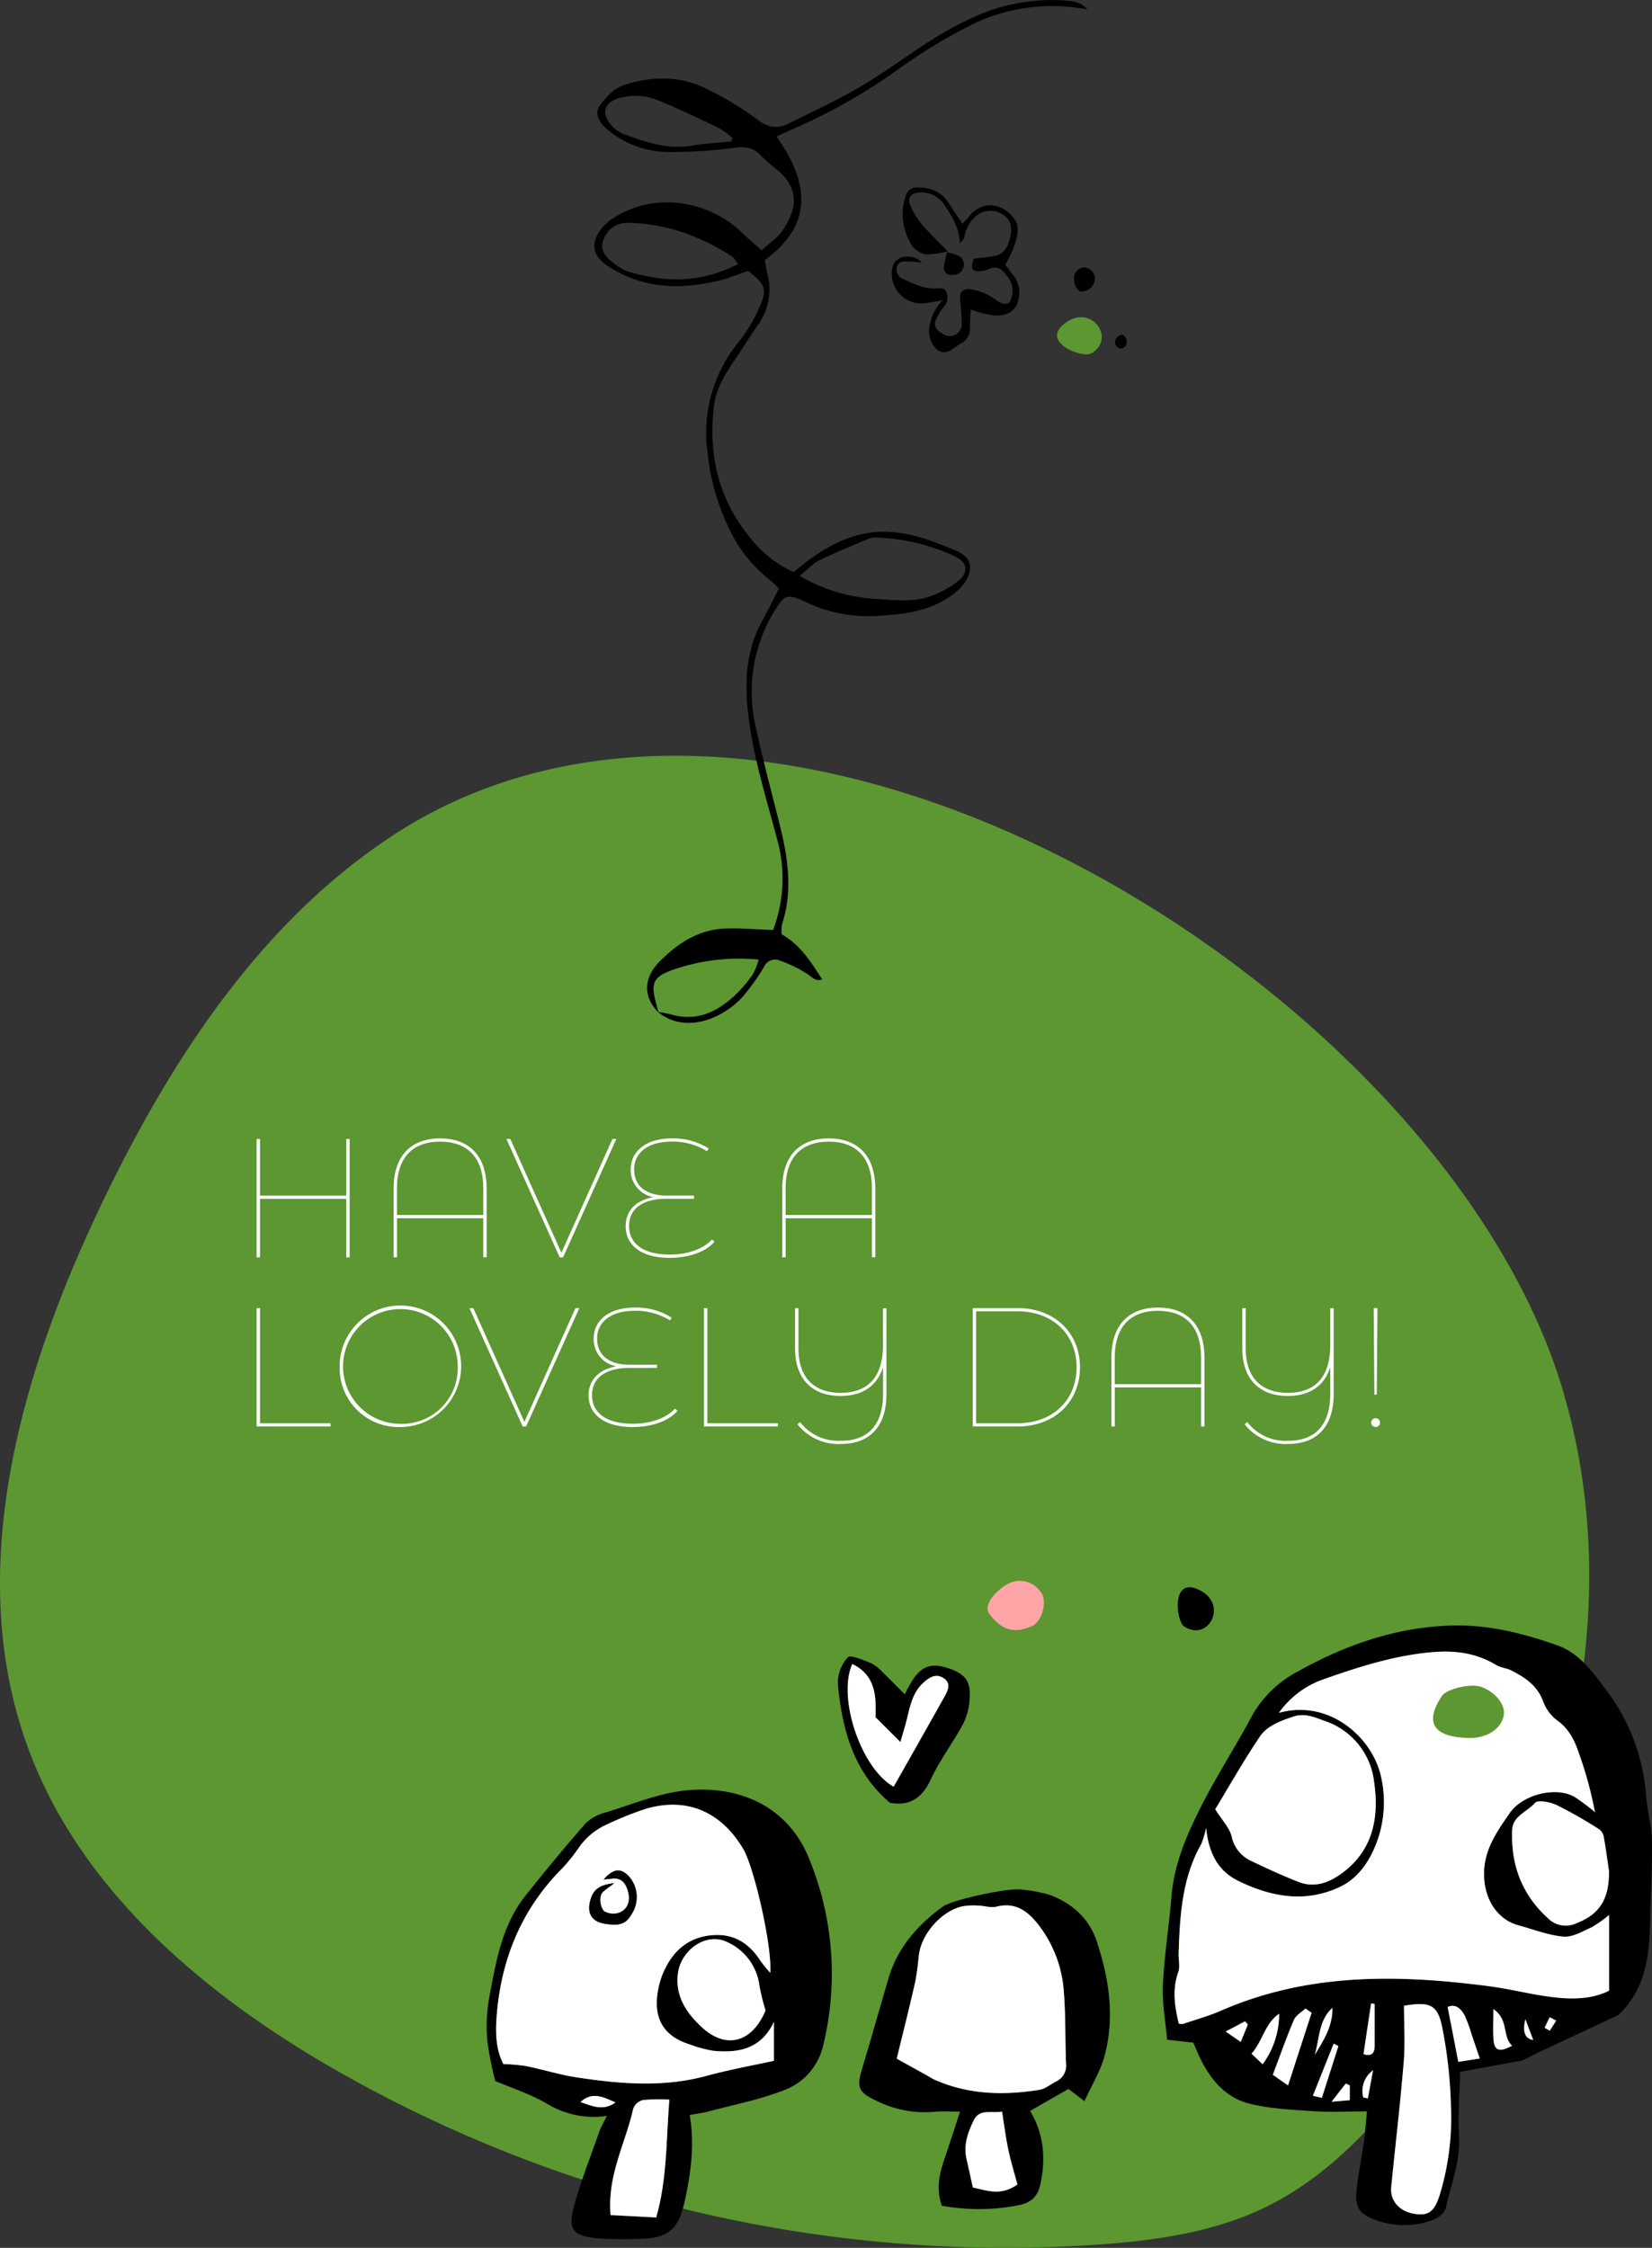 <svg xmlns="http://www.w3.org/2000/svg" xmlns:xlink="http://www.w3.org/1999/xlink" width="341.104" height="464.012" viewBox="0 0 341.104 464.012"><rect x="0" y="0" width="341.104" height="464.012" fill="#333333" stroke="none"/><defs><clipPath id="clip-path"><rect id="Rectangle_4" data-name="Rectangle 4" width="214" height="110" transform="translate(403 2653)" fill="#fff" stroke="#707070" stroke-width="1"></rect></clipPath></defs><g id="Group_92" data-name="Group 92" transform="translate(-339.329 -2496.901)"><g id="Group_56" data-name="Group 56" transform="translate(-7.157 -37.09)"><g id="Group_54" data-name="Group 54"><path id="Path_343" data-name="Path 343" d="M554.91,2596.45c1.26-2.46.65-4.52-1.31-6.41a2.211,2.211,0,0,0-2.56-.64,9.206,9.206,0,0,1-1.84.53c-1.98.27-2.45-.44-1.63-2.54,1.37-.17,2.79-.3,4.19-.54,2.14-.38,2.85-1.94,3.29-3.88.41-1.8.36-3.28-1.22-4.5a4.674,4.674,0,0,0-6.41.71,7.106,7.106,0,0,0-1.84,3.82c-.04.4-.41.76-.94,1.11-.08-3.06-1.56-5.4-3.08-7.72a5.647,5.647,0,0,0-5.29-2.65c-1.6.07-2.47,1.11-1.86,2.54a15.032,15.032,0,0,0,2.29,3.86c1.63,1.92,3.47,3.66,5.48,5.74a19.945,19.945,0,0,1-4.5.63,4.6,4.6,0,0,1-3.42-2.78,11.719,11.719,0,0,1-.78-9.28,2.349,2.349,0,0,1,2.5-1.77c2.66.02,4.83.84,6.32,3.14.9,1.4,1.84,2.77,2.89,4.35.47-.5.91-.9,1.26-1.36,2.73-3.56,7.11-3.08,9.59.55,1.08,1.58.42,3.57-.09,5.29a28.39,28.39,0,0,1-1.87,3.99c.48.65.96,1.38,1.53,2.03a5.873,5.873,0,0,1,1.05,5.59c-.48,1.98-2.5,3.05-4.92,2.84a18.974,18.974,0,0,1-2.58-.5c-.76-.19-1.5-.45-2.24-.68-.06,1.26-.17,2.43-.15,3.6a3.432,3.432,0,0,1-1.84,3.36c-.62.35-1.19.8-1.79,1.19-1.47.97-2.71.82-3.75-.56a5.061,5.061,0,0,1-1-4.06,9.928,9.928,0,0,1,2.72-5.45c-1.3.21-2.29.37-3.29.52a6.077,6.077,0,0,1-7.19-5.76c-.16-2.82,1.52-4.24,4.34-3.68a3.752,3.752,0,0,1,1.85,1.11c-.64-.06-1.07-.12-1.5-.14a18.377,18.377,0,0,0-2.34-.07,1.519,1.519,0,0,0-1.37,1.68,2.3,2.3,0,0,0,.94,1.73c2.3,1.08,4.6,2.26,7.27,2.15.76-.03,1.71-.27,2.05.76a2.67,2.67,0,0,1-.39,2.87,11.578,11.578,0,0,0-1.62,2.6,1.906,1.906,0,0,0,.47,2.59c.9.63,1.91,1.35,3.09.86a2.425,2.425,0,0,0,1.65-2.41c-.06-1.57-.12-3.15-.32-4.71-.23-1.79.46-2.62,2.23-2.39a11.866,11.866,0,0,1,5.02,2.1c.85.56,1.72,1.23,2.89.66Z"></path><path id="Path_344" data-name="Path 344" d="M542.04,2586.07a10.683,10.683,0,0,1,2.52.8,1.988,1.988,0,0,1,.78,2.53,2.222,2.222,0,0,1-2.33,1.35,1.464,1.464,0,0,1-1.59-1.85c.11-.84.35-1.66.61-2.82Z"></path></g><g id="Group_55" data-name="Group 55"><path id="Path_345" data-name="Path 345" d="M566.83,2600.4c5.27-3.48,10.17,3.72,4.86,6.6C569.95,2607.94,560.66,2604.48,566.83,2600.4Z" fill="#5c9732" fill-rule="evenodd"></path><path id="Path_346" data-name="Path 346" d="M569.35,2594.08a3.2,3.2,0,0,1-1.11-2.45,2.267,2.267,0,0,1,2.07-2.45h.03a2.407,2.407,0,0,1,2.22,2.11,2.75,2.75,0,0,1-2.68,2.86.777.777,0,0,1-.52-.07Z" fill-rule="evenodd"></path><path id="Path_347" data-name="Path 347" d="M578.44,2603.15a1.806,1.806,0,0,1,.7,1.34,1.269,1.269,0,0,1-1.09,1.44h-.02a1.343,1.343,0,0,1-1.31-1.12,1.555,1.555,0,0,1,1.42-1.69.47.47,0,0,1,.29.02Z" fill-rule="evenodd"></path></g></g><path id="Path_304" data-name="Path 304" d="M484.75,2743.31c5.49,1.7,9.71-.41,13.41-3.78a29.294,29.294,0,0,0,3.8-4.46,13.31,13.31,0,0,0,1.17-3,41.8,41.8,0,0,0-17.94,2.19c-3.68,1.34-4.29,2.64-3.4,6.2.21.86.46,1.71.69,2.56-3.36-3.38-3.07-7.26.27-10.62,3.49-3.51,7.84-6.53,13.51-6.74,3.15-.12,6.32.18,9.85.31a29.889,29.889,0,0,0,.93-18.4c-2.42-9.19-5.38-18.3-6.23-27.78-.55-6.11-.02-12.1,3.1-17.71,1.18-2.13,2.22-4.32,3.39-6.61a25.419,25.419,0,0,0-2.02-1.89,28.955,28.955,0,0,1-8.19-10.36,46.487,46.487,0,0,1-4.45-15.26,29.648,29.648,0,0,1,6.53-23.57,32.208,32.208,0,0,0,4.27-7.32c1.48-3.44.95-4.5-2.49-7.15-1.89.64-3.79,1.44-5.78,1.93-8.26,2.06-16.21,1.76-23.37-3.08-2.64-1.79-3.32-3.99-1.78-6.64a10.055,10.055,0,0,1,3.32-3.26c9.1-5.65,19.98-2.96,26.19,2.99,1.29,1.23,2.65,2.4,4.22,3.81,1.76-1.64,3.41-2.72,4.37-4.17,2.6-3.91,3.79-8.18-1.01-12.34a42.153,42.153,0,0,1-3.62-3.13c-1.42-1.58-3.04-1.77-5.17-1.55a99.729,99.729,0,0,1-14.11.88,19.569,19.569,0,0,1-12.69-4.97c-1.48-1.36-2.34-3.15-1.07-4.79,1.22-1.58,2.84-3.36,4.72-3.99,5.79-1.95,11.78-2.05,17.34.78a64.79,64.79,0,0,1,10.37,6.29c2.21,1.72,4.16,1.93,6.38.84,5.35-2.64,10.81-5.17,15.86-8.23,7.26-4.41,13.75-9.79,21.65-13.41a38.817,38.817,0,0,1,20.08-3.74c1.75.16,3.25.5,4.22,1.93l.07-.09a37.794,37.794,0,0,0-24.14,3.17,111.094,111.094,0,0,0-14.82,8.98,116.381,116.381,0,0,1-22.5,12.72c-.84.34-1.64.75-2.86,1.32,6.55,9.24,7.88,18.02-2.42,25.5.19,1.02.27,1.78.46,2.5a12.716,12.716,0,0,1-2.07,11.18c-1.35,1.9-2.54,3.9-3.85,5.83-2.27,3.34-4.59,6.69-5.05,10.68-1.16,10,.89,19.31,7.75,27.45a23.634,23.634,0,0,0,8.72,6.77c.76-.62,1.36-1.13,1.99-1.62,12.27-9.65,20.96-7.28,31.45-2.83,3.05,1.29,3.67,3.18,2.3,5.95a8.73,8.73,0,0,1-2.27,2.64c-5.07,4.21-11.49,4.72-17.86,4.97a29.762,29.762,0,0,1-13.58-3.15c-3.25-1.48-3.97-1.2-5.63,1.5a31.831,31.831,0,0,0-4.32,24.08c1.4,6.54,3.12,13.02,4.77,19.51,1.82,7.16,3.14,14.31.76,21.59a7.6,7.6,0,0,0-.09,2.12c4.06,2.34,6.16,5.9,8.39,9.37l.05-.07c-1.46.52-2.13-.44-3.16-1.12a27.56,27.56,0,0,0-5.78-2.79,2.452,2.452,0,0,0-3.08,1.24,44.542,44.542,0,0,1-4.49,6.3c-3.71,4.12-11.45,7.93-17.49,3.13a19.091,19.091,0,0,1,2.44.42Zm43.24-85.65c3.96.29,8.06.69,11.81-1.07a19.034,19.034,0,0,0,4.78-2.87c1.97-1.83,1.55-3.69-.95-4.9a41.868,41.868,0,0,0-16.27-3.87,3.635,3.635,0,0,0-1.6.28c-3.38,1.43-6.79,2.8-10.06,4.41-1.37.67-2.43,1.88-4.11,3.22a35.319,35.319,0,0,0,16.41,4.8Zm-30.31-70.71c-6.48-4.13-13.53-6.84-21.59-6.96a5.137,5.137,0,0,0-4.97,3.43c-.77,1.74.1,3.45,1.8,4.65a11.214,11.214,0,0,0,2.68,1.77c7.78,2.54,15.44,2.71,23.28-1.35-.59-.76-.8-1.28-1.2-1.53Zm-2.67-26.47c-4.16-2-8.32-4.02-12.61-5.77a12.453,12.453,0,0,0-8.16-.44c-2.75.79-3.59,2.87-1.95,5.03a6.589,6.589,0,0,0,2.7,2.27c4.49,1.63,8.99,3.31,14.06,2.51,2.78-.44,5.62-.59,8.43-.88.08-.25.16-.5.24-.74a17.888,17.888,0,0,0-2.7-1.99Z" transform="translate(-7.157 -37.09)"></path><path id="Path_257" data-name="Path 257" d="M428.04,2706.16c-27.89,18.08-46.73,47.22-61,77.24-16.54,34.8-28.06,75.35-14.73,111.5,10.73,29.09,35.98,50.52,62.84,66.02a279.237,279.237,0,0,0,157.78,36.43c11.91-.83,23.99-2.49,34.74-7.69,12.65-6.11,22.58-16.71,31.03-27.93,30.21-40.11,44.91-93.94,30.12-141.92-25.27-81.93-160.25-165.84-240.78-113.65Z" transform="translate(-7.157 -37.09)" fill="#5c9732"></path><g id="Group_42" data-name="Group 42" transform="translate(-7.157 -37.09)"><path id="Path_258" data-name="Path 258" d="M660.85,2959.32c-4.35.79-8.4,1.53-12.87,2.35-.1,4.43-.5,8.89-.23,13.3.32,5.21-1.69,9.89-2.73,14.78-.22,1.05-1.75,2.21-2.91,2.59a17.19,17.19,0,0,1-11.52-.06c-3.49-1.27-4.37-2.62-3.98-6.35.33-3.21,1.01-6.38,1.45-9.57.29-2.06.44-4.13.68-6.53-3.95,0-7.55.19-11.13-.05-4.45-.3-9-.5-13.28-1.59-4.69-1.2-7.8-4.81-9.94-9.13-.55-1.12-1.01-2.29-1.51-3.42-1.8-.2-3.44-.39-5.41-.61-.33-3.87-1.05-7.62-.87-11.32.3-6.15,1.28-12.25,1.79-18.39.55-6.58,3.12-12.51,6.01-18.24,3.27-6.49,7.25-12.63,10.68-19.04a23.273,23.273,0,0,1,9.63-9.15c10.03-5.57,20.8-9.23,32.39-9.36,7.18-.08,14.22,1.72,20.95,4.1,4.6,1.62,7.45,5.69,10.34,9.56a40.914,40.914,0,0,1,8,21.79c.24,2.93,1.13,5.83,1.18,8.75.1,5.31-.22,10.63-.34,15.94-.16,7.35-.61,14.6-6.6,20.28-5.34,2.5-11.11,5.2-16.9,7.9m-73.86-6.16a2.415,2.415,0,0,0,.86.07c2.65-.9,5.37-1.65,7.93-2.77,17.91-7.8,36.55-7.49,55.37-5,4.84.64,9.61,1.97,14.47,2.39,3.49.3,7.16.08,10.23-1.49v-15.63a24.288,24.288,0,0,1-3.66,2.57c-1.86.84-3.91,2.06-5.78,1.9-3.14-.27-6.2-1.5-9.29-2.33-4.45-1.2-7.15-5.52-7.1-10.73.04-4.95,2.63-8.59,5.32-12.46,2.66-3.84,9.52-5.56,13.41-3.29a43.373,43.373,0,0,1,4.18,3.13,80.154,80.154,0,0,0-3.31-12.15c-.9-2.68-2.08-5.1-4.58-6.84a8.832,8.832,0,0,1-2.88-4.01c-1.2-3.18-3.71-4.81-6.47-6.23-.98-.5-2.21-.56-3.14-1.13-4.14-2.5-8.55-3.08-13.31-2.66-7.88.7-15.33,3.1-22.67,5.71a18.725,18.725,0,0,0-8.89,6.8c10.39-2.89,19.24,5.06,21.05,13.05a23.8,23.8,0,0,1-1,14.05c-1.46,3.73-3.8,7.09-7.42,8.82-7.09,3.38-14.17,2.13-20.98-1.19-4.1-2-6.13-5.55-6.7-10.95a19.256,19.256,0,0,1-.98,3.29c-4.01,7.06-4.43,14.84-4.69,22.67-.04,1.26.34,2.64-.06,3.76-1.29,3.61-.76,7.12.1,10.65Zm7.52-44.24c1.45,2.3,2.92,3.79,3.38,5.54a7.113,7.113,0,0,0,3.88,5.04c3.26,1.57,6.56,3.09,9.93,4.41,3.14,1.24,6.05.27,8.69-1.59,6.7-4.74,8-11.66,6.92-19.05a15.055,15.055,0,0,0-10.34-12.63c-2.15-.78-4.07-1.64-6.44-.81-2.58.9-5.28,1.85-6.78,4.07-3.36,4.97-6.31,10.21-9.23,15.02Zm38.99,40.56c0,4.03.26,7.81-.05,11.55-.72,8.65-1.75,17.27-2.6,25.91-.27,2.73,1.6,4.9,4.54,5.46,3.12.59,4.35-.39,5.43-3.69a54.791,54.791,0,0,0,2.35-19.05,93.931,93.931,0,0,0-1.8-15.78c-.97-4.67-2.56-5.26-7.86-4.39Zm42.3-27.97c-.33-2.21-.62-4.42-1.01-6.62a2.787,2.787,0,0,0-.86-1.76,90.157,90.157,0,0,0-8.85-5.06c-1.36-.64-3.97-1.14-4.55-.46-1.56,1.84-4.57,2.65-4.69,5.55-.31,7.24,2.01,13.44,7.49,18.35a5.12,5.12,0,0,0,5.82.9c4.79-1.85,6.76-5.05,6.67-10.91Zm-61.4,29.42c-.42-.29-.84-.58-1.26-.88-.82.78-1.98,1.41-2.39,2.37-1.53,3.59-2.82,7.28-4.34,11.31.96.67,2,1.4,3.13,2.19,1.72-5.28,3.29-10.14,4.87-14.99Zm34.74,9.44c-.65-1.9-1.15-3.41-1.67-4.9a31.88,31.88,0,0,0-1.42-3.91c-.79-1.54-1.98-2.53-3.54-1.81.76,3.92,1.45,7.52,2.19,11.33,1.57-.25,3.02-.48,4.45-.7Zm-41.44-9.24c-2.94,2-3.4,5.67-5.7,8.24.83.79,1.49,1.43,2.29,2.18a17.539,17.539,0,0,0,3.41-10.43Zm44.24-.95c0,2.65-.14,4.58.04,6.47.2,2.14,1.31,2.45,3.83,1.07-2.1-1.85-.62-5.34-3.86-7.55Zm-32.01,7.63c-.32-.17-.64-.34-.96-.52-1.4,3.51-2.8,7.02-4.3,10.77.67.15,1.27.29,1.85.42,1.18-3.71,2.3-7.19,3.41-10.68Zm7.49-8.69-.73-.12c-.52,3.48-1.04,6.96-1.57,10.47,1.51.49,2.3-.05,2.3-1.7v-8.64Zm-8.72.79c-2.88,2.6-2.65,6.36-3.64,9.69C619.77,2955.16,621.65,2952.21,621.58,2948.44Zm-17.46,3.42c-.2-.21-.4-.43-.59-.64-1.2.64-2.4,1.27-3.99,2.11,1.15.79,1.99,1.36,3.11,2.13.58-1.41,1.02-2.51,1.47-3.61Zm21.04,12.59-.81-.39c-.82,1.05-1.65,2.11-2.93,3.75,1.84-.15,2.75-.23,3.74-.31Zm4.81-3.11a5.294,5.294,0,0,0-2.03,5.58l.95.23C629.25,2965.21,629.61,2963.28,629.97,2961.34Zm33.08-6.26c-.58-1.53-1.01-2.68-1.63-4.3Q660.45,2954.7,663.05,2955.08Zm2.33-2.53c.36.2.71.41,1.07.61.44-.69.88-1.38,1.33-2.08-.45-.24-.89-.47-1.34-.71C666.09,2951.1,665.74,2951.82,665.38,2952.55Z"></path><path id="Path_259" data-name="Path 259" d="M589.89,2951.71c-.86-3.54-1.39-7.04-.1-10.65.4-1.12.02-2.5.06-3.76.26-7.82.68-15.61,4.69-22.67a19.251,19.251,0,0,0,.98-3.29c.57,5.4,2.59,8.96,6.7,10.95,6.81,3.31,13.89,4.57,20.98,1.19,3.62-1.72,5.96-5.09,7.42-8.82a23.8,23.8,0,0,0,1-14.05c-1.81-7.99-10.66-15.93-21.05-13.05a18.772,18.772,0,0,1,8.89-6.8c7.34-2.61,14.79-5.01,22.67-5.71,4.76-.42,9.17.16,13.31,2.66.93.56,2.16.62,3.14,1.13,2.76,1.42,5.27,3.05,6.47,6.23a8.813,8.813,0,0,0,2.88,4.01c2.51,1.74,3.68,4.16,4.58,6.84a80.154,80.154,0,0,1,3.31,12.15,44.562,44.562,0,0,0-4.18-3.13c-3.89-2.26-10.75-.54-13.41,3.29-2.68,3.87-5.27,7.51-5.32,12.46-.05,5.21,2.65,9.53,7.1,10.73,3.09.83,6.15,2.06,9.29,2.33,1.87.16,3.92-1.06,5.78-1.9a25.041,25.041,0,0,0,3.66-2.57v15.63c-3.07,1.58-6.74,1.8-10.23,1.49-4.85-.42-9.62-1.75-14.47-2.39-18.82-2.49-37.46-2.8-55.37,5-2.56,1.12-5.28,1.87-7.93,2.77a2.409,2.409,0,0,1-.86-.07Zm59.7-58.96c3.94.14,7.05-1.97,7.42-4.88.27-2.11-1.92-4.73-4.76-5.69-2.15-.73-7.06.43-8.04,1.9-3.46,5.19-1.98,8.14,4.32,8.6.42.03.83.06,1.05.07Z" fill="#fff"></path><path id="Path_260" data-name="Path 260" d="M597.42,2907.47c2.92-4.81,5.87-10.06,9.23-15.02,1.5-2.22,4.2-3.18,6.78-4.07,2.37-.83,4.29.03,6.44.81a15.068,15.068,0,0,1,10.34,12.63c1.08,7.4-.22,14.31-6.92,19.05-2.64,1.86-5.54,2.83-8.69,1.59-3.37-1.32-6.66-2.84-9.93-4.41a7.138,7.138,0,0,1-3.88-5.04c-.46-1.75-1.92-3.24-3.38-5.54Z" fill="#fff"></path><path id="Path_261" data-name="Path 261" d="M636.4,2948.02c5.3-.87,6.9-.28,7.86,4.39a93.931,93.931,0,0,1,1.8,15.78,54.794,54.794,0,0,1-2.35,19.05c-1.08,3.3-2.3,4.28-5.43,3.69-2.94-.56-4.81-2.72-4.54-5.46.85-8.64,1.88-17.26,2.6-25.91.31-3.74.05-7.52.05-11.55Z" fill="#fff"></path><path id="Path_262" data-name="Path 262" d="M678.71,2920.06c.1,5.86-1.87,9.06-6.67,10.91a5.139,5.139,0,0,1-5.82-.9c-5.48-4.91-7.8-11.11-7.49-18.35.12-2.9,3.13-3.71,4.69-5.55.58-.68,3.19-.19,4.55.46a92.224,92.224,0,0,1,8.85,5.06,2.738,2.738,0,0,1,.86,1.76c.4,2.2.68,4.41,1.01,6.62Z" fill="#fff"></path><path id="Path_263" data-name="Path 263" d="M617.31,2949.48c-1.58,4.85-3.15,9.71-4.87,14.99-1.13-.79-2.16-1.51-3.13-2.19,1.52-4.03,2.81-7.72,4.34-11.31.41-.96,1.57-1.59,2.39-2.37.42.29.84.58,1.26.88Z" fill="#fff"></path><path id="Path_264" data-name="Path 264" d="M652.04,2958.91c-1.43.23-2.88.46-4.45.7-.74-3.81-1.43-7.41-2.19-11.33,1.56-.71,2.75.27,3.54,1.81a28.9,28.9,0,0,1,1.42,3.91c.52,1.5,1.02,3,1.67,4.9Z" fill="#fff"></path><path id="Path_265" data-name="Path 265" d="M610.61,2949.67a17.539,17.539,0,0,1-3.41,10.43c-.8-.76-1.46-1.39-2.29-2.18,2.3-2.57,2.76-6.24,5.7-8.24Z" fill="#fff"></path><path id="Path_266" data-name="Path 266" d="M654.85,2948.72c3.25,2.21,1.77,5.7,3.86,7.55-2.52,1.38-3.63,1.07-3.83-1.07-.18-1.9-.04-3.83-.04-6.47Z" fill="#fff"></path><path id="Path_267" data-name="Path 267" d="M622.84,2956.35c-1.11,3.49-2.23,6.97-3.41,10.68-.58-.13-1.18-.27-1.85-.42,1.5-3.75,2.9-7.26,4.3-10.77.32.17.64.34.96.52Z" fill="#fff"></path><path id="Path_268" data-name="Path 268" d="M630.33,2947.67v8.64c0,1.65-.79,2.2-2.3,1.7.53-3.51,1.05-6.99,1.57-10.47l.73.12Z" fill="#fff"></path><path id="Path_269" data-name="Path 269" d="M621.61,2948.46c.06,3.76-1.81,6.72-3.64,9.69C618.97,2954.82,618.74,2951.06,621.61,2948.46Z" fill="#fff"></path><path id="Path_270" data-name="Path 270" d="M604.15,2951.88c-.45,1.1-.89,2.19-1.47,3.61-1.12-.77-1.96-1.34-3.11-2.13,1.59-.84,2.79-1.48,3.99-2.11.2.21.4.43.59.64Z" fill="#fff"></path><path id="Path_271" data-name="Path 271" d="M625.19,2964.47v3.05c-1,.08-1.9.16-3.74.31,1.29-1.65,2.11-2.7,2.93-3.75Z" fill="#fff"></path><path id="Path_272" data-name="Path 272" d="M630,2961.35c-.36,1.94-.72,3.87-1.08,5.81l-.95-.23A5.294,5.294,0,0,1,630,2961.35Z" fill="#fff"></path><path id="Path_273" data-name="Path 273" d="M663.08,2955.1q-2.6-.38-1.63-4.3C662.06,2952.42,662.5,2953.57,663.08,2955.1Z" fill="#fff"></path><path id="Path_274" data-name="Path 274" d="M665.41,2952.57c.35-.73.7-1.45,1.06-2.18.45.24.89.47,1.34.71-.44.69-.88,1.38-1.33,2.08C666.12,2952.98,665.77,2952.77,665.41,2952.57Z" fill="#fff"></path></g><g id="Group_44" data-name="Group 44" transform="translate(-7.157 -37.09)"><g id="Group_43" data-name="Group 43"><path id="Path_275" data-name="Path 275" d="M471.8,2970.76a18.506,18.506,0,0,1-12.39-2.53c-3.43-2-7.31-3.24-10.66-4.67a68.009,68.009,0,0,1-1.64-8.31,34.086,34.086,0,0,1,.36-8.74c1.4-7.42,2.6-15,7.49-21.17q6-7.575,12.35-14.86a8.793,8.793,0,0,1,3.98-2.28c5.75-1.73,11.48-4.19,17.36-4.68,10.46-.86,20.62,3.21,25.01,14.41a62.409,62.409,0,0,1,2.68,38.75,12.855,12.855,0,0,1-7.79,8.7c-5.03,2.01-10.45,3.04-15.71,4.45-1.18.32-2.4.46-3.94.75,1.04,6.15.24,11.92-1.01,17.68-1.28,5.93-3.36,7.8-9.44,7.87a77.516,77.516,0,0,1-8.76-.11c-4.93-.51-5.99-1.81-4.68-6.61,1.42-5.25,3.45-10.33,5.25-15.47.31-.89.82-1.7,1.54-3.19Zm33.74-29.52c.4-5.61-3.35-21.89-5.64-25.68-4.63-7.67-11.65-10.63-20.02-8.19a69.806,69.806,0,0,0-8.16,3.27,13.964,13.964,0,0,0-5.71,4.77,35.247,35.247,0,0,1-3.42,4.26c-8.16,8.18-12.39,18.14-13.45,29.52-.35,3.76-.42,7.54,1.3,10.87a39.326,39.326,0,0,1,4.64.4c3.56.72,7.06,1.83,10.64,2.37,8.88,1.33,17.75,2.1,26.63-.33,4.66-1.27,9.44-2.13,13.95-3.12v-8.01c-2.67,5.62-7.34,6.46-12.55,5.95a25.137,25.137,0,0,1-4.82-1.31c-5.72-1.75-7.51-5.73-6.59-10.98a16.808,16.808,0,0,1,1.02-3.64c1.88-4.43,4.98-7.41,9.99-7.92,4.53-.45,7.8,1.56,10.18,5.29a31.506,31.506,0,0,0,2.03,2.48Zm-.99,7.75a44.873,44.873,0,0,1-1.27-5.16,11.378,11.378,0,0,0-6.66-8.95c-4.21-2.09-9.48,1.52-10.15,6.44-.63,4.65,1.74,8.15,4.86,11.07,4.8,4.49,9.92,3.39,12.82-2.5a8.345,8.345,0,0,0,.4-.91Zm-19.85,18.43a36.811,36.811,0,0,0-5.46.08,2.893,2.893,0,0,0-1.99,1.71c-1.6,7.16-5.41,13.84-4.71,22.03,3.04.16,6.16.33,9.43.5,2.3-8.09,2.03-16.05,2.72-24.32Zm-18.37.49c2.42.81,4.62,1.93,7.23.09C471.01,2966.85,468.81,2965.69,466.33,2967.91Z"></path><path id="Path_276" data-name="Path 276" d="M570.4,2967.72c-1.44-1.1-2.38-1.82-3.3-2.52-2.59,1.48-5.17,2.96-7.92,4.53,2.85,4.73,3.24,9.74,2.16,14.99-.55,2.68-1.92,3.98-4.67,4.5a42.346,42.346,0,0,1-15.71.08c-1.25-3.51-.5-6.59.54-9.66,1.02-3.02,2-6.05,3.22-9.75-2.11,0-3.75-.14-5.36.03a22.451,22.451,0,0,1-12.2-2.43c-3.48-1.65-3.8-2.74-2.64-6.57,1.86-6.16,3.6-12.36,5.42-18.54,1.87-6.34,5.98-11,11.2-14.8,2.03-1.48,13.68-3.96,16.25-3.54a31.947,31.947,0,0,1,5.74,1.06c4.69,1.73,8.23,4.84,9.84,9.71,2.53,7.67,3.7,15.52,1.62,23.45-.82,3.14-2.63,6.03-4.18,9.45Zm-38.75-8.78c2.15,1.19,4.18,2.32,6.22,3.45.49.27.96.6,1.46.83,7.03,3.16,14.37,3.34,21.8,2.14,1.18-.19,2.24-1.12,3.36-1.69a3.614,3.614,0,0,0,2.1-3.76c-.19-4.9-.07-9.82-.45-14.71a25.321,25.321,0,0,0-5.3-13.96c-2.17-2.75-4.71-4.67-8.59-3.68-1.15.29-2.49-.18-3.74-.21a13.789,13.789,0,0,0-3.28.14c-4.32.95-8.47,5.64-9.01,10.03a56.208,56.208,0,0,1-.82,5.82c-1.21,5.32-2.55,10.61-3.76,15.6Zm15.7,26.59c2.86.62,5.77,1.82,9.2-.61-.61-2.28-1.37-4.75-1.9-7.27s-.84-5.09-1.27-7.78c-2.21.43-4.62-.69-5.84,1.8-1.24,2.51-2.16,5.13-1.48,8.03.44,1.87.83,3.75,1.29,5.84Z"></path><path id="Path_277" data-name="Path 277" d="M505.54,2941.24a31.969,31.969,0,0,1-2.03-2.48c-2.38-3.73-5.65-5.74-10.18-5.29-5.01.5-8.11,3.48-9.99,7.92a16.26,16.26,0,0,0-1.02,3.64c-.92,5.26.87,9.23,6.59,10.98a25.557,25.557,0,0,0,4.82,1.31c5.21.51,9.88-.33,12.55-5.95v8.01c-4.51,1-9.29,1.85-13.95,3.12-8.88,2.42-17.76,1.66-26.63.33-3.59-.54-7.08-1.64-10.64-2.37a39.089,39.089,0,0,0-4.64-.4c-1.72-3.33-1.65-7.11-1.3-10.87,1.07-11.38,5.29-21.34,13.45-29.52a35.247,35.247,0,0,0,3.42-4.26,14.055,14.055,0,0,1,5.71-4.77,68.769,68.769,0,0,1,8.16-3.27c8.37-2.44,15.4.51,20.02,8.19,2.29,3.79,6.04,20.07,5.64,25.68Zm-32.28-18.49c-3.18.33-4.43,1.42-4.99,3.91-.54,2.44.54,4.04,3.02,4.44,3.22.53,4.51.04,5.72-2.16a6.4,6.4,0,0,0-.81-7.75c-1.59-1.62-3.08-1.46-5.07.78.77-.08,1.3-.12,1.82-.18,1.98-.23,2.78,1.13,3.21,2.65.5,1.76.07,3.54-1.64,4.31a2.746,2.746,0,0,1-3.95-3.55c.27-.88,1.54-1.46,2.69-2.44Z" fill="#fff"></path><path id="Path_278" data-name="Path 278" d="M504.55,2948.98c.05-.11-.16.41-.4.91-2.9,5.89-8.01,6.99-12.82,2.5-3.13-2.92-5.49-6.42-4.86-11.07.67-4.92,5.94-8.53,10.15-6.44a11.362,11.362,0,0,1,6.66,8.95,47.041,47.041,0,0,0,1.27,5.16Z" fill="#fff"></path><path id="Path_279" data-name="Path 279" d="M484.7,2967.41c-.69,8.27-.42,16.22-2.72,24.32-3.26-.17-6.38-.34-9.43-.5-.7-8.19,3.11-14.87,4.71-22.03a2.916,2.916,0,0,1,1.99-1.71,36.811,36.811,0,0,1,5.46-.08Z" fill="#fff"></path><path id="Path_280" data-name="Path 280" d="M466.33,2967.9c2.47-2.22,4.67-1.06,7.23.09C470.96,2969.83,468.76,2968.7,466.33,2967.9Z" fill="#fff"></path><path id="Path_281" data-name="Path 281" d="M531.65,2958.95c1.21-4.99,2.55-10.28,3.76-15.6.43-1.9.58-3.88.82-5.82.54-4.39,4.69-9.08,9.01-10.03a13.788,13.788,0,0,1,3.28-.14c1.25.03,2.59.51,3.74.21,3.89-.99,6.43.93,8.59,3.68a25.322,25.322,0,0,1,5.3,13.96c.38,4.88.26,9.81.45,14.71a3.643,3.643,0,0,1-2.1,3.76c-1.12.57-2.18,1.5-3.36,1.69-7.44,1.2-14.78,1.02-21.8-2.14-.51-.23-.97-.56-1.46-.83-2.03-1.13-4.07-2.25-6.22-3.45Z" fill="#fff"></path><path id="Path_282" data-name="Path 282" d="M547.36,2985.54c-.46-2.09-.85-3.97-1.29-5.84-.68-2.9.24-5.51,1.48-8.03,1.22-2.49,3.63-1.37,5.84-1.8.43,2.69.74,5.26,1.27,7.78s1.3,4.99,1.9,7.27c-3.44,2.44-6.34,1.24-9.2.61Z" fill="#fff"></path><path id="Path_283" data-name="Path 283" d="M473.27,2922.74c-1.15.99-2.42,1.56-2.69,2.44a3.8,3.8,0,0,0,.6,3.29,3.756,3.756,0,0,0,3.35.26c1.71-.78,2.14-2.55,1.64-4.31-.43-1.52-1.23-2.87-3.21-2.65-.52.06-1.05.1-1.82.18,1.98-2.24,3.47-2.4,5.07-.78a6.414,6.414,0,0,1,.81,7.75c-1.21,2.21-2.5,2.69-5.72,2.16-2.48-.41-3.57-2.01-3.02-4.44.56-2.49,1.8-3.57,4.99-3.91Z"></path></g><path id="Path_284" data-name="Path 284" d="M535.04,2880.6c1.98-2.84,3.99-3.39,7.48-2.17,3.25,1.13,4.41,2.61,4.18,6.06a13.138,13.138,0,0,1-1.27,5.2c-2.11,3.95-4.87,7.57-6.75,11.6-1.8,3.85-4.28,5.57-8.44,4.84-.23-.19-.46-.38-.67-.58-7.06-6.41-9.24-14.95-10.08-23.93a7.836,7.836,0,0,1,2.04-5.51c.58-.61,3.23.57,4.84,1.21a8.717,8.717,0,0,1,2.45,1.96c1.5,1.43,2.94,2.91,4.48,4.45a30.061,30.061,0,0,1,1.75-3.13Zm-7.77,7.9c.07-4,.23-8.57-4.81-11.01-3.14,6.97,1.89,21.65,8.54,25.32,3.53-6.25,7.09-12.49,10.59-18.76.67-1.21,1.26-2.6-.25-3.62-1.53-1.03-2.85-.27-4.07.8-2.32,2.02-2.86,4.84-3.53,7.62-.36,1.48-.83,2.93-1.35,4.74-1.93-1.92-3.36-3.34-5.11-5.09Z"></path><path id="Path_285" data-name="Path 285" d="M532.39,2893.58c-1.93-1.92-3.36-3.34-5.11-5.09.07-4,.23-8.57-4.81-11.01-3.14,6.97,1.89,21.65,8.54,25.32,3.53-6.25,7.09-12.49,10.59-18.76.67-1.21,1.26-2.6-.25-3.62-1.53-1.03-2.85-.27-4.07.8-2.32,2.02-2.86,4.84-3.53,7.62-.36,1.48-.83,2.93-1.35,4.74Z" fill="#fff"></path></g><path id="Path_286" data-name="Path 286" d="M574.49,2886.38c11.08-1.84,13.53,11.53,3.11,14.25C572.38,2901.99,561.5,2888.54,574.49,2886.38Z" transform="translate(-7.157 -37.09)" fill="#5c9732" fill-rule="evenodd"></path><path id="Path_287" data-name="Path 287" d="M594.54,2862.42c5.45,3.05,1.34,10.62-3.6,7.26C589.32,2868.58,588.16,2858.84,594.54,2862.42Z" transform="translate(-7.157 -37.09)" fill-rule="evenodd"></path><path id="Path_288" data-name="Path 288" d="M550.39,2866.03c.1-1.72,1.81-3.61,3.86-4.9a5.239,5.239,0,0,1,7.25,1.67.219.219,0,0,0,.03.05c1.13,1.56.29,5.73-1.98,6.82-3.26,1.41-5.98,1.21-8.75-2.5a1.82,1.82,0,0,1-.41-1.15Z" transform="translate(-7.157 -37.09)" fill="#ffa5a8" fill-rule="evenodd"></path><g id="Group_45" data-name="Group 45" transform="translate(-7.157 -37.09)"><path id="Path_289" data-name="Path 289" d="M418.68,2769.09v24.45h-.7v-12.08H400.17v12.08h-.7v-24.45h.7v11.7h17.81v-11.7Z" fill="#fff"></path><path id="Path_290" data-name="Path 290" d="M446.97,2779.32v14.21h-.7v-8.07H428.46v8.07h-.7v-14.21c0-6.92,3.77-10.34,9.6-10.34s9.6,3.42,9.6,10.34Zm-.7,5.48v-5.55c0-6.43-3.35-9.6-8.91-9.6s-8.91,3.18-8.91,9.6v5.55h17.81Z" fill="#fff"></path><path id="Path_291" data-name="Path 291" d="M473.75,2769.09l-11,24.45h-.7l-11-24.45h.8l10.55,23.5,10.55-23.5h.8Z" fill="#fff"></path><path id="Path_292" data-name="Path 292" d="M494.01,2790.32c-1.85,2.1-5.24,3.32-9.29,3.32-6.01,0-9.05-2.76-9.05-6.53,0-3.39,2.38-5.41,5.76-6.01a5.634,5.634,0,0,1-4.71-5.76c0-3.49,2.9-6.36,8.52-6.36a13.713,13.713,0,0,1,7.58,2.09l-.35.56a13.426,13.426,0,0,0-7.19-1.99c-5.24,0-7.86,2.48-7.86,5.73,0,3.46,2.51,5.41,6.64,5.41h5.73v.66H484.1c-4.51,0-7.72,1.78-7.72,5.62,0,3.49,2.72,5.9,8.38,5.9,3.77,0,6.95-1.15,8.73-3.11l.52.45Z" fill="#fff"></path><path id="Path_293" data-name="Path 293" d="M527.22,2779.32v14.21h-.7v-8.07H508.71v8.07h-.7v-14.21c0-6.92,3.77-10.34,9.6-10.34s9.6,3.42,9.6,10.34Zm-.7,5.48v-5.55c0-6.43-3.35-9.6-8.91-9.6s-8.91,3.18-8.91,9.6v5.55h17.81Z" fill="#fff"></path><path id="Path_294" data-name="Path 294" d="M399.47,2804.01h.7v23.78h14.56v.66H399.47V2804Z" fill="#fff"></path><path id="Path_295" data-name="Path 295" d="M416.62,2816.23a12.542,12.542,0,1,1,12.54,12.33A12.139,12.139,0,0,1,416.62,2816.23Zm24.38,0a11.841,11.841,0,1,0-11.84,11.67A11.494,11.494,0,0,0,441,2816.23Z" fill="#fff"></path><path id="Path_296" data-name="Path 296" d="M466.11,2804.01l-11,24.45h-.7l-11-24.45h.8l10.55,23.5,10.55-23.5h.8Z" fill="#fff"></path><path id="Path_297" data-name="Path 297" d="M486.36,2825.24c-1.85,2.1-5.24,3.32-9.29,3.32-6.01,0-9.05-2.76-9.05-6.53,0-3.39,2.38-5.41,5.76-6.01a5.634,5.634,0,0,1-4.71-5.76c0-3.49,2.9-6.36,8.52-6.36a13.713,13.713,0,0,1,7.58,2.09l-.35.56a13.426,13.426,0,0,0-7.19-1.99c-5.24,0-7.86,2.48-7.86,5.73,0,3.46,2.51,5.41,6.64,5.41h5.73v.66h-5.69c-4.51,0-7.72,1.78-7.72,5.62,0,3.49,2.72,5.9,8.38,5.9,3.77,0,6.95-1.15,8.73-3.11l.52.45Z" fill="#fff"></path><path id="Path_298" data-name="Path 298" d="M491.84,2804.01h.7v23.78H507.1v.66H491.84V2804Z" fill="#fff"></path><path id="Path_299" data-name="Path 299" d="M529.52,2804.01v17.71c0,6.92-3.6,10.34-9.43,10.34a10.782,10.782,0,0,1-8.94-4.05l.52-.49a9.93,9.93,0,0,0,8.45,3.88c5.52,0,8.7-3.18,8.7-9.71v-5.48c-1.26,3.98-4.4,5.94-8.77,5.94-5.8,0-9.4-3.42-9.4-9.81v-8.31h.7v8.28c0,6.04,3.18,9.19,8.73,9.19s8.73-3.18,8.73-9.88v-7.58h.7Z" fill="#fff"></path><path id="Path_300" data-name="Path 300" d="M547.33,2804.01h9.26c7.72,0,12.89,5.17,12.89,12.22s-5.17,12.22-12.89,12.22h-9.26V2804Zm9.19,23.78c7.47,0,12.26-4.89,12.26-11.56s-4.78-11.56-12.26-11.56h-8.49v23.12Z" fill="#fff"></path><path id="Path_301" data-name="Path 301" d="M595.18,2814.24v14.21h-.7v-8.07H576.67v8.07h-.7v-14.21c0-6.92,3.77-10.34,9.61-10.34s9.6,3.42,9.6,10.34Zm-.7,5.48v-5.55c0-6.43-3.35-9.6-8.91-9.6s-8.91,3.18-8.91,9.6v5.55h17.81Z" fill="#fff"></path><path id="Path_302" data-name="Path 302" d="M621.86,2804.01v17.71c0,6.92-3.6,10.34-9.43,10.34a10.782,10.782,0,0,1-8.94-4.05l.52-.49a9.93,9.93,0,0,0,8.45,3.88c5.52,0,8.7-3.18,8.7-9.71v-5.48c-1.26,3.98-4.4,5.94-8.77,5.94-5.8,0-9.39-3.42-9.39-9.81v-8.31h.7v8.28c0,6.04,3.18,9.19,8.73,9.19s8.73-3.18,8.73-9.88v-7.58h.7Z" fill="#fff"></path><path id="Path_303" data-name="Path 303" d="M629.61,2827.65a.91.91,0,1,1,.91.91A.927.927,0,0,1,629.61,2827.65Zm.52-23.65h.77l-.14,17.88h-.49Z" fill="#fff"></path></g><g id="Mask_Group_4" data-name="Mask Group 4" clip-path="url(#clip-path)"><path id="Path_448" data-name="Path 448" d="M484.75,2743.31c5.49,1.7,9.71-.41,13.41-3.78a29.294,29.294,0,0,0,3.8-4.46,13.31,13.31,0,0,0,1.17-3,41.8,41.8,0,0,0-17.94,2.19c-3.68,1.34-4.29,2.64-3.4,6.2.21.86.46,1.71.69,2.56-3.36-3.38-3.07-7.26.27-10.62,3.49-3.51,7.84-6.53,13.51-6.74,3.15-.12,6.32.18,9.85.31a29.889,29.889,0,0,0,.93-18.4c-2.42-9.19-5.38-18.3-6.23-27.78-.55-6.11-.02-12.1,3.1-17.71,1.18-2.13,2.22-4.32,3.39-6.61a25.419,25.419,0,0,0-2.02-1.89,28.955,28.955,0,0,1-8.19-10.36,46.487,46.487,0,0,1-4.45-15.26,29.648,29.648,0,0,1,6.53-23.57,32.208,32.208,0,0,0,4.27-7.32c1.48-3.44.95-4.5-2.49-7.15-1.89.64-3.79,1.44-5.78,1.93-8.26,2.06-16.21,1.76-23.37-3.08-2.64-1.79-3.32-3.99-1.78-6.64a10.055,10.055,0,0,1,3.32-3.26c9.1-5.65,19.98-2.96,26.19,2.99,1.29,1.23,2.65,2.4,4.22,3.81,1.76-1.64,3.41-2.72,4.37-4.17,2.6-3.91,3.79-8.18-1.01-12.34a42.153,42.153,0,0,1-3.62-3.13c-1.42-1.58-3.04-1.77-5.17-1.55a99.729,99.729,0,0,1-14.11.88,19.569,19.569,0,0,1-12.69-4.97c-1.48-1.36-2.34-3.15-1.07-4.79,1.22-1.58,2.84-3.36,4.72-3.99,5.79-1.95,11.78-2.05,17.34.78a64.79,64.79,0,0,1,10.37,6.29c2.21,1.72,4.16,1.93,6.38.84,5.35-2.64,10.81-5.17,15.86-8.23,7.26-4.41,13.75-9.79,21.65-13.41a38.817,38.817,0,0,1,20.08-3.74c1.75.16,3.25.5,4.22,1.93l.07-.09a37.794,37.794,0,0,0-24.14,3.17,111.094,111.094,0,0,0-14.82,8.98,116.381,116.381,0,0,1-22.5,12.72c-.84.34-1.64.75-2.86,1.32,6.55,9.24,7.88,18.02-2.42,25.5.19,1.02.27,1.78.46,2.5a12.716,12.716,0,0,1-2.07,11.18c-1.35,1.9-2.54,3.9-3.85,5.83-2.27,3.34-4.59,6.69-5.05,10.68-1.16,10,.89,19.31,7.75,27.45a23.634,23.634,0,0,0,8.72,6.77c.76-.62,1.36-1.13,1.99-1.62,12.27-9.65,20.96-7.28,31.45-2.83,3.05,1.29,3.67,3.18,2.3,5.95a8.73,8.73,0,0,1-2.27,2.64c-5.07,4.21-11.49,4.72-17.86,4.97a29.762,29.762,0,0,1-13.58-3.15c-3.25-1.48-3.97-1.2-5.63,1.5a31.831,31.831,0,0,0-4.32,24.08c1.4,6.54,3.12,13.02,4.77,19.51,1.82,7.16,3.14,14.31.76,21.59a7.6,7.6,0,0,0-.09,2.12c4.06,2.34,6.16,5.9,8.39,9.37l.05-.07c-1.46.52-2.13-.44-3.16-1.12a27.56,27.56,0,0,0-5.78-2.79,2.452,2.452,0,0,0-3.08,1.24,44.542,44.542,0,0,1-4.49,6.3c-3.71,4.12-11.45,7.93-17.49,3.13a19.091,19.091,0,0,1,2.44.42Zm43.24-85.65c3.96.29,8.06.69,11.81-1.07a19.034,19.034,0,0,0,4.78-2.87c1.97-1.83,1.55-3.69-.95-4.9a41.868,41.868,0,0,0-16.27-3.87,3.635,3.635,0,0,0-1.6.28c-3.38,1.43-6.79,2.8-10.06,4.41-1.37.67-2.43,1.88-4.11,3.22a35.319,35.319,0,0,0,16.41,4.8Zm-30.31-70.71c-6.48-4.13-13.53-6.84-21.59-6.96a5.137,5.137,0,0,0-4.97,3.43c-.77,1.74.1,3.45,1.8,4.65a11.214,11.214,0,0,0,2.68,1.77c7.78,2.54,15.44,2.71,23.28-1.35-.59-.76-.8-1.28-1.2-1.53Zm-2.67-26.47c-4.16-2-8.32-4.02-12.61-5.77a12.453,12.453,0,0,0-8.16-.44c-2.75.79-3.59,2.87-1.95,5.03a6.589,6.589,0,0,0,2.7,2.27c4.49,1.63,8.99,3.31,14.06,2.51,2.78-.44,5.62-.59,8.43-.88.08-.25.16-.5.24-.74a17.888,17.888,0,0,0-2.7-1.99Z" transform="translate(-7.157 -37.09)"></path></g></g></svg>
